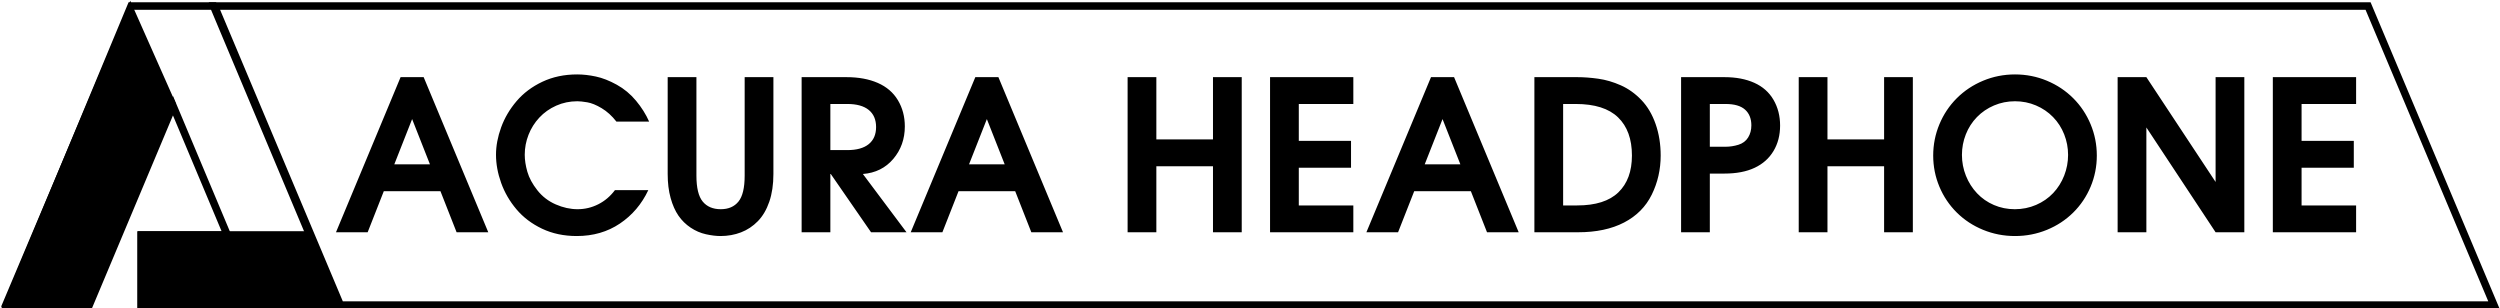 <svg width="3527" height="435" xmlns="http://www.w3.org/2000/svg" xmlns:xlink="http://www.w3.org/1999/xlink" overflow="hidden"><defs><clipPath id="clip0"><path d="M178-487 3705-487 3705-52 178-52Z" fill-rule="evenodd" clip-rule="evenodd"/></clipPath></defs><g clip-path="url(#clip0)" transform="translate(-178 487)"><path d="M293.539 0 177.224 0 41.505 323.169 41.505 323.169 0 422 72.945 422 116.315 422 116.315 422 211.589 422 279.367 422 279.367 323.169 211.589 323.169 211.589 323.169 157.82 323.169 234.5 140.581 352.685 422 469 422 293.539 0Z" stroke="#000000" stroke-width="10.667" stroke-miterlimit="8" fill="none" fill-rule="evenodd" transform="matrix(-1 -8.74228e-08 -8.74228e-08 1 656.5 -478.5)"/><path d="M445.189-155.5 498.887-155.5 583.651-155.5 615.049-155.5 656.5-56.5 583.651-56.5 540.338-56.5 540.338-56.5 445.189-56.5 377.5-56.5 377.5-155.5 445.189-155.5Z" stroke="#000000" stroke-width="10.667" stroke-miterlimit="8" fill-rule="evenodd"/><path d="M58.616 0 0 132.107 116.878 413 233 413 58.616 0Z" stroke="#000000" stroke-width="10.667" stroke-miterlimit="8" fill-rule="evenodd" transform="matrix(-1 -8.74228e-08 -8.74228e-08 1 420.5 -472.5)"/><path d="M0 422 177.633 0 3216 0 3038.37 422Z" stroke="#000000" stroke-width="10.667" stroke-miterlimit="8" fill="none" fill-rule="evenodd" transform="matrix(-1 -8.74228e-08 -8.74228e-08 1 3696.5 -478.5)"/><path d="M2213.14-319.012 2187.98-255.136 2238.29-255.136ZM1570.26-319.012 1545.11-255.136 1595.42-255.136ZM759.427-319.012 734.272-255.136 784.582-255.136ZM2590.22-340.304 2590.22-279.977 2612.42-279.977C2618.53-279.977 2624.6-280.913 2630.62-282.786 2636.63-284.659 2641.17-288.06 2644.23-292.988 2647.29-297.917 2648.82-303.634 2648.82-310.14 2648.82-319.603 2645.86-326.996 2639.94-332.319 2634.02-337.642 2624.85-340.304 2612.42-340.304ZM2383.26-340.304 2383.26-197.175 2403.09-197.175C2429.13-197.175 2448.52-203.336 2461.24-215.658 2473.97-227.979 2480.33-245.279 2480.33-267.556 2480.33-290.82 2473.82-308.76 2460.8-321.377 2447.78-333.995 2427.85-340.304 2401.02-340.304ZM1349.47-340.304 1349.47-275.245 1373.44-275.245C1386.66-275.245 1396.72-278.054 1403.63-283.673 1410.53-289.292 1413.98-297.326 1413.98-307.774 1413.98-318.223 1410.53-326.257 1403.63-331.876 1396.72-337.494 1386.66-340.304 1373.44-340.304ZM3020.78-344.148C3010.32-344.148 3000.45-342.176 2991.18-338.233 2981.91-334.291 2973.87-328.82 2967.06-321.821 2960.26-314.822 2955.03-306.69 2951.38-297.424 2947.73-288.158 2945.9-278.498 2945.9-268.444 2945.9-258.192 2947.78-248.384 2951.53-239.019 2955.27-229.655 2960.5-221.424 2967.21-214.327 2973.92-207.23 2981.86-201.709 2991.03-197.767 3000.21-193.824 3010.02-191.852 3020.48-191.852 3031.13-191.852 3041.15-193.873 3050.52-197.914 3059.89-201.956 3067.93-207.525 3074.64-214.623 3081.34-221.72 3086.52-229.951 3090.17-239.315 3093.82-248.68 3095.65-258.389 3095.65-268.444 3095.65-278.498 3093.82-288.158 3090.17-297.424 3086.52-306.69 3081.3-314.822 3074.49-321.821 3067.68-328.82 3059.64-334.291 3050.37-338.233 3041.1-342.176 3031.23-344.148 3020.78-344.148ZM3384.51-378.156 3502-378.156 3502-340.304 3425.06-340.304 3425.06-288.257 3498.74-288.257 3498.74-250.405 3425.06-250.405 3425.06-197.175 3502-197.175 3502-159.323 3384.51-159.323ZM3165.55-378.156 3206.1-378.156 3303.76-230.296 3303.76-378.156 3344.3-378.156 3344.3-159.323 3303.76-159.323 3206.1-307.183 3206.1-159.323 3165.55-159.323ZM2715.64-378.156 2756.19-378.156 2756.19-290.327 2836.09-290.327 2836.09-378.156 2876.64-378.156 2876.64-159.323 2836.09-159.323 2836.09-252.475 2756.19-252.475 2756.19-159.323 2715.64-159.323ZM2549.68-378.156 2610.94-378.156C2627.12-378.156 2641.12-375.494 2652.96-370.171 2664.8-364.848 2673.83-356.864 2680.04-346.218 2686.25-335.572 2689.36-323.447 2689.36-309.844 2689.36-296.241 2686.25-284.265 2680.04-273.914 2673.83-263.564 2664.95-255.678 2653.41-250.257 2641.86-244.835 2627.71-242.125 2610.94-242.125L2590.22-242.125 2590.22-159.323 2549.68-159.323ZM2342.72-378.156 2403.39-378.156C2412.46-378.156 2422.28-377.416 2432.83-375.938 2443.39-374.459 2453.99-371.354 2464.65-366.623 2475.3-361.891 2484.97-354.991 2493.65-345.922 2502.33-336.853 2509.04-325.518 2513.77-311.914 2518.51-298.311 2520.88-283.525 2520.88-267.556 2520.88-247.842 2516.68-229.458 2508.3-212.405 2499.91-195.351 2486.89-182.241 2469.23-173.074 2451.58-163.907 2429.92-159.323 2404.27-159.323L2342.72-159.323ZM2196.86-378.156 2229.41-378.156 2320.56-159.323 2275.88-159.323 2253.09-217.284 2173.18-217.284 2150.4-159.323 2105.71-159.323ZM1969.79-378.156 2087.28-378.156 2087.28-340.304 2010.34-340.304 2010.34-288.257 2084.03-288.257 2084.03-250.405 2010.34-250.405 2010.34-197.175 2087.28-197.175 2087.28-159.323 1969.79-159.323ZM1768.83-378.156 1809.38-378.156 1809.38-290.327 1889.28-290.327 1889.28-378.156 1929.83-378.156 1929.83-159.323 1889.28-159.323 1889.28-252.475 1809.38-252.475 1809.38-159.323 1768.83-159.323ZM1553.99-378.156 1586.54-378.156 1677.69-159.323 1633-159.323 1610.22-217.284 1530.31-217.284 1507.53-159.323 1462.84-159.323ZM1308.93-378.156 1372.26-378.156C1389.22-378.156 1403.92-375.445 1416.35-370.023 1428.78-364.602 1438.25-356.47 1444.76-345.626 1451.27-334.783 1454.53-322.462 1454.53-308.661 1454.53-290.918 1449.1-275.639 1438.25-262.825 1427.4-250.01 1413.1-242.913 1395.34-241.533L1456.9-159.323 1406.88-159.323 1350.06-241.533 1349.47-241.533 1349.47-159.323 1308.93-159.323ZM1119.96-378.156 1160.51-378.156 1160.51-239.167C1160.51-222.016 1163.47-209.842 1169.38-202.646 1175.3-195.45 1183.79-191.852 1194.84-191.852 1205.69-191.852 1214.02-195.45 1219.84-202.646 1225.66-209.842 1228.57-222.016 1228.57-239.167L1228.57-378.156 1269.12-378.156 1269.12-241.533C1269.12-226.747 1267.19-213.735 1263.35-202.498 1259.5-191.261 1254.12-182.093 1247.22-174.996 1240.31-167.899 1232.37-162.625 1223.39-159.175 1214.42-155.725 1204.8-154 1194.54-154 1188.42-154 1181.57-154.838 1173.97-156.514 1166.38-158.189 1159.17-161.294 1152.37-165.829 1145.56-170.363 1139.84-175.982 1135.2-182.685 1130.57-189.388 1126.87-197.717 1124.11-207.673 1121.34-217.629 1119.96-228.916 1119.96-241.533ZM743.15-378.156 775.703-378.156 866.853-159.323 822.166-159.323 799.379-217.284 719.475-217.284 696.687-159.323 652-159.323ZM3020.78-382C3036.56-382 3051.55-379.043 3065.76-373.128 3079.96-367.214 3092.34-358.983 3102.9-348.436 3113.46-337.888 3121.64-325.616 3127.46-311.619 3133.28-297.621 3136.19-282.934 3136.19-267.556 3136.19-252.179 3133.28-237.541 3127.46-223.642 3121.64-209.743 3113.46-197.569 3102.9-187.121 3092.34-176.672 3079.96-168.54 3065.76-162.724 3051.55-156.908 3036.56-154 3020.78-154 3004.99-154 2990-156.908 2975.79-162.724 2961.59-168.54 2949.21-176.672 2938.65-187.121 2928.1-197.569 2919.91-209.743 2914.09-223.642 2908.27-237.541 2905.36-252.179 2905.36-267.556 2905.36-282.934 2908.27-297.621 2914.09-311.619 2919.91-325.616 2928.1-337.888 2938.65-348.436 2949.21-358.983 2961.59-367.214 2975.79-373.128 2990-379.043 3004.99-382 3020.78-382ZM992.292-382C1000.58-382 1009.36-381.014 1018.63-379.043 1027.9-377.071 1037.72-373.227 1048.08-367.51 1058.44-361.792 1067.51-354.252 1075.3-344.887 1083.1-335.523 1089.26-325.715 1093.8-315.463L1047.63-315.463C1041.32-323.546 1034.36-329.855 1026.77-334.389 1019.17-338.923 1012.42-341.684 1006.5-342.669 1000.58-343.655 995.942-344.148 992.588-344.148 981.934-344.148 971.971-342.078 962.698-337.938 953.425-333.798 945.484-328.179 938.875-321.082 932.266-313.984 927.185-305.901 923.634-296.833 920.082-287.764 918.307-278.399 918.307-268.739 918.307-261.248 919.54-253.214 922.006-244.638 924.472-236.062 929.158-227.388 936.063-218.615 942.969-209.842 951.6-203.188 961.958-198.654 972.316-194.119 982.625-191.852 992.884-191.852 1003.14-191.852 1012.86-194.169 1022.03-198.802 1031.21-203.434 1039.05-210.088 1045.56-218.763L1092.62-218.763C1083.34-199.048 1069.98-183.326 1052.52-171.595 1035.06-159.865 1014.78-154 991.7-154 973.549-154 957.223-157.45 942.722-164.35 928.221-171.25 916.186-180.368 906.617-191.704 897.048-203.04 889.847-215.46 885.014-228.965 880.18-242.469 877.763-255.728 877.763-268.739 877.763-281.16 880.18-294.023 885.014-307.331 889.847-320.638 897.098-332.96 906.765-344.296 916.433-355.632 928.566-364.75 943.166-371.65 957.766-378.55 974.141-382 992.292-382Z" fill-rule="evenodd"/></g></svg>